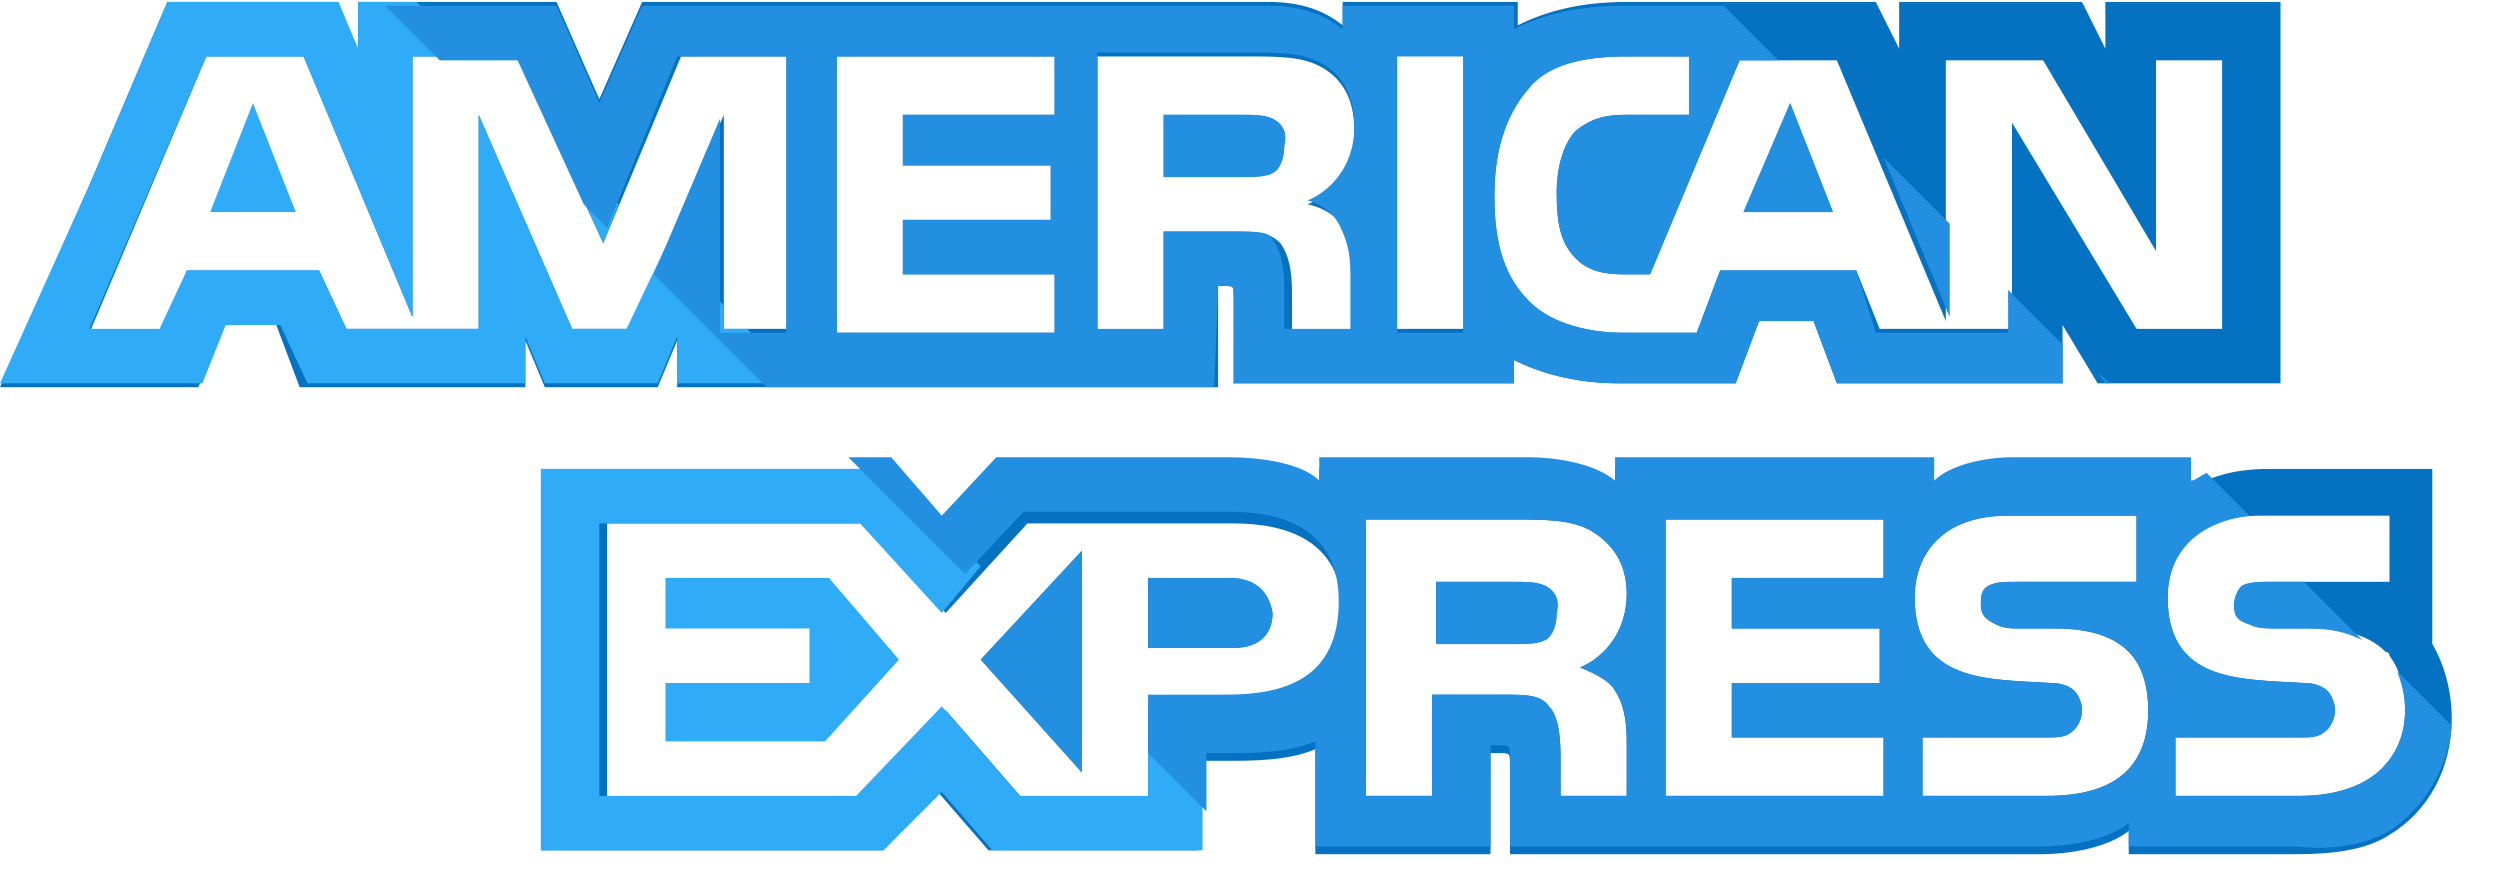 <?xml version="1.0" encoding="UTF-8"?>
<svg width="73px" height="26px" viewBox="0 0 73 26" version="1.1" xmlns="http://www.w3.org/2000/svg" xmlns:xlink="http://www.w3.org/1999/xlink">
    <title>american-express</title>
    <g id="1440-fullscreen" stroke="none" stroke-width="1" fill="none" fill-rule="evenodd">
        <g id="Artboard" transform="translate(-380, -23)" fill-rule="nonzero">
            <g id="american-express" transform="translate(380, 23)">
                <polygon id="Path" fill="#2FABF7" points="6.136 6.193 8.636 6.193 7.386 3.011"></polygon>
                <path d="M37.159,3.466 C36.932,3.352 36.591,3.352 36.25,3.352 L33.977,3.352 L33.977,5.17 L36.25,5.17 C36.591,5.17 36.932,5.17 37.159,5.057 C37.386,4.943 37.5,4.602 37.5,4.261 C37.614,3.807 37.386,3.58 37.159,3.466 Z" id="SVGCleanerId_0" fill="#228FE0"></path>
                <path d="M61.477,0.057 L61.477,1.42 L60.795,0.057 L55.455,0.057 L55.455,1.42 L54.773,0.057 L47.5,0.057 C46.25,0.057 45.227,0.284 44.318,0.739 L44.318,0.057 L39.205,0.057 L39.205,0.739 C38.636,0.284 37.955,0.057 37.045,0.057 L18.75,0.057 L17.5,2.898 L16.25,0.057 L10.455,0.057 L10.455,1.42 L9.773,0.057 L4.886,0.057 L2.614,5.398 L0,11.307 L2.614,11.307 L5.795,11.307 L6.477,9.489 L8.068,9.489 L8.75,11.307 L15.341,11.307 L15.341,9.943 L15.909,11.307 L19.205,11.307 L19.773,9.943 L19.773,11.307 L35.568,11.307 L35.568,8.352 L35.795,8.352 C36.023,8.352 36.023,8.352 36.023,8.693 L36.023,11.193 L44.205,11.193 L44.205,10.511 C44.886,10.852 45.909,11.193 47.273,11.193 L50.682,11.193 L51.364,9.375 L52.955,9.375 L53.636,11.193 L60.227,11.193 L60.227,9.489 L61.25,11.193 L66.591,11.193 L66.591,0.057 L61.477,0.057 L61.477,0.057 Z M23.068,9.602 L21.136,9.602 L21.136,3.352 L18.409,9.602 L16.705,9.602 L13.977,3.352 L13.977,9.602 L10.114,9.602 L9.318,7.898 L5.455,7.898 L4.773,9.716 L2.614,9.716 L6.023,1.648 L8.864,1.648 L12.045,9.261 L12.045,1.648 L15.114,1.648 L17.614,7.102 L19.886,1.648 L23.068,1.648 L23.068,9.602 Z M30.795,3.352 L26.364,3.352 L26.364,4.83 L30.682,4.83 L30.682,6.42 L26.364,6.42 L26.364,8.011 L30.795,8.011 L30.795,9.716 L24.432,9.716 L24.432,1.648 L30.795,1.648 L30.795,3.352 Z M39.318,6.648 C39.545,7.102 39.659,7.443 39.659,8.125 L39.659,9.716 L37.727,9.716 L37.727,8.693 C37.727,8.239 37.727,7.557 37.386,7.102 C37.045,6.761 36.705,6.761 36.023,6.761 L33.977,6.761 L33.977,9.716 L32.045,9.716 L32.045,1.648 L36.364,1.648 C37.386,1.648 38.068,1.648 38.636,1.989 C39.205,2.33 39.545,2.898 39.545,3.807 C39.545,5.057 38.75,5.739 38.182,5.966 C38.75,6.08 39.091,6.42 39.318,6.648 Z M42.727,9.602 L40.795,9.602 L40.795,1.534 L42.727,1.534 L42.727,9.602 Z M65.114,9.602 L62.386,9.602 L58.75,3.58 L58.75,9.602 L54.886,9.602 L54.205,7.898 L50.227,7.898 L49.545,9.716 L47.386,9.716 C46.477,9.716 45.341,9.489 44.659,8.807 C43.977,8.125 43.636,7.216 43.636,5.739 C43.636,4.602 43.864,3.466 44.659,2.557 C45.227,1.875 46.25,1.648 47.5,1.648 L49.318,1.648 L49.318,3.352 L47.5,3.352 C46.818,3.352 46.477,3.466 46.023,3.807 C45.682,4.148 45.455,4.83 45.455,5.625 C45.455,6.534 45.568,7.102 46.023,7.557 C46.364,7.898 46.818,8.011 47.386,8.011 L48.182,8.011 L50.795,1.761 L53.636,1.761 L56.818,9.375 L56.818,1.761 L59.659,1.761 L62.955,7.33 L62.955,1.761 L64.886,1.761 L64.886,9.602 L65.114,9.602 L65.114,9.602 Z" id="Shape" fill="#0571C1"></path>
                <g id="Group" transform="translate(28.551, 2.983)" fill="#228FE0">
                    <polygon id="Path" points="22.358 3.21 24.972 3.21 23.722 0.028"></polygon>
                    <polygon id="Path" points="3.04 19.574 3.04 13.097 0.085 16.278"></polygon>
                </g>
                <polygon id="Path" fill="#2FABF7" points="19.432 16.875 19.432 18.352 23.636 18.352 23.636 19.943 19.432 19.943 19.432 21.648 24.091 21.648 26.25 19.261 24.205 16.875"></polygon>
                <path d="M35.909,16.875 L33.523,16.875 L33.523,18.92 L36.023,18.92 C36.705,18.92 37.159,18.58 37.159,17.898 C37.045,17.216 36.591,16.875 35.909,16.875 Z" id="SVGCleanerId_1" fill="#228FE0"></path>
                <path d="M71.023,18.807 L71.023,13.693 L69.659,13.693 L66.25,13.693 C65.227,13.693 64.432,13.92 63.864,14.375 L63.864,13.693 L58.636,13.693 C57.841,13.693 56.818,13.92 56.364,14.375 L56.364,13.693 L47.159,13.693 L47.159,14.375 C46.477,13.807 45.227,13.693 44.659,13.693 L38.523,13.693 L38.523,14.375 C37.955,13.807 36.591,13.693 35.909,13.693 L29.091,13.693 L27.5,15.398 L26.023,13.693 L15.795,13.693 L15.795,24.83 L25.795,24.83 L27.386,23.125 L28.864,24.83 L35,24.83 L35,22.216 L35.795,22.216 C36.591,22.216 37.614,22.216 38.409,21.875 L38.409,24.943 L43.523,24.943 L43.523,21.989 L43.75,21.989 C44.091,21.989 44.091,21.989 44.091,22.33 L44.091,24.943 L59.545,24.943 C60.568,24.943 61.591,24.716 62.159,24.261 L62.159,24.943 L67.045,24.943 C68.068,24.943 69.091,24.83 69.773,24.375 L69.773,24.375 C70.909,23.693 71.591,22.443 71.591,20.966 C71.591,20.17 71.364,19.375 71.023,18.807 Z M35.795,20.625 L33.523,20.625 L33.523,23.352 L29.886,23.352 L27.614,20.739 L25.227,23.352 L17.727,23.352 L17.727,15.284 L25.341,15.284 L27.614,17.898 L30,15.284 L36.023,15.284 C37.5,15.284 39.205,15.739 39.205,17.898 C39.091,20.17 37.5,20.625 35.795,20.625 Z M47.159,20.17 C47.386,20.511 47.5,20.966 47.5,21.648 L47.5,23.239 L45.568,23.239 L45.568,22.216 C45.568,21.761 45.568,20.966 45.227,20.625 C45,20.284 44.545,20.284 43.864,20.284 L41.818,20.284 L41.818,23.239 L39.886,23.239 L39.886,15.17 L44.205,15.17 C45.114,15.17 45.909,15.17 46.477,15.511 C47.045,15.852 47.5,16.42 47.5,17.33 C47.5,18.58 46.705,19.261 46.136,19.489 C46.705,19.716 47.045,19.943 47.159,20.17 Z M55,16.875 L50.568,16.875 L50.568,18.352 L54.886,18.352 L54.886,19.943 L50.568,19.943 L50.568,21.534 L55,21.534 L55,23.239 L48.636,23.239 L48.636,15.17 L55,15.17 L55,16.875 Z M59.773,23.239 L56.136,23.239 L56.136,21.534 L59.773,21.534 C60.114,21.534 60.341,21.534 60.568,21.307 C60.682,21.193 60.795,20.966 60.795,20.739 C60.795,20.511 60.682,20.284 60.568,20.17 C60.455,20.057 60.227,19.943 59.886,19.943 C58.068,19.83 55.909,19.943 55.909,17.443 C55.909,16.307 56.591,15.057 58.636,15.057 L62.386,15.057 L62.386,16.989 L58.864,16.989 C58.523,16.989 58.295,16.989 58.068,17.102 C57.841,17.216 57.841,17.443 57.841,17.67 C57.841,18.011 58.068,18.125 58.295,18.239 C58.523,18.352 58.75,18.352 58.977,18.352 L60,18.352 C61.023,18.352 61.705,18.58 62.159,19.034 C62.5,19.375 62.727,19.943 62.727,20.739 C62.727,22.443 61.705,23.239 59.773,23.239 Z M69.545,22.443 C69.091,22.898 68.295,23.239 67.159,23.239 L63.523,23.239 L63.523,21.534 L67.159,21.534 C67.5,21.534 67.727,21.534 67.955,21.307 C68.068,21.193 68.182,20.966 68.182,20.739 C68.182,20.511 68.068,20.284 67.955,20.17 C67.841,20.057 67.614,19.943 67.273,19.943 C65.455,19.83 63.295,19.943 63.295,17.443 C63.295,16.307 63.977,15.057 66.023,15.057 L69.773,15.057 L69.773,16.989 L66.364,16.989 C66.023,16.989 65.795,16.989 65.568,17.102 C65.341,17.216 65.341,17.443 65.341,17.67 C65.341,18.011 65.455,18.125 65.795,18.239 C66.023,18.352 66.25,18.352 66.477,18.352 L67.5,18.352 C68.523,18.352 69.205,18.58 69.659,19.034 C69.773,19.034 69.773,19.148 69.773,19.148 C70.114,19.602 70.227,20.17 70.227,20.739 C70.227,21.42 70,21.989 69.545,22.443 Z" id="Shape" fill="#0571C1"></path>
                <path d="M45.114,17.102 C44.886,16.989 44.545,16.989 44.205,16.989 L41.932,16.989 L41.932,18.807 L44.205,18.807 C44.545,18.807 44.886,18.807 45.114,18.693 C45.341,18.58 45.455,18.239 45.455,17.898 C45.568,17.443 45.341,17.216 45.114,17.102 Z" id="SVGCleanerId_2" fill="#228FE0"></path>
                <path d="M37.159,3.466 C36.932,3.352 36.591,3.352 36.25,3.352 L33.977,3.352 L33.977,5.17 L36.25,5.17 C36.591,5.17 36.932,5.17 37.159,5.057 C37.386,4.943 37.5,4.602 37.5,4.261 C37.614,3.807 37.386,3.58 37.159,3.466 Z" id="SVGCleanerId_0_1_" fill="#228FE0"></path>
                <g id="Group" transform="translate(28.551, 2.983)" fill="#228FE0">
                    <polygon id="Path" points="22.358 3.21 24.972 3.21 23.722 0.028"></polygon>
                    <polygon id="Path" points="3.04 19.574 3.04 13.097 0.085 16.278"></polygon>
                </g>
                <path d="M35.909,16.875 L33.523,16.875 L33.523,18.92 L36.023,18.92 C36.705,18.92 37.159,18.58 37.159,17.898 C37.045,17.216 36.591,16.875 35.909,16.875 Z" id="SVGCleanerId_1_1_" fill="#228FE0"></path>
                <path d="M45.114,17.102 C44.886,16.989 44.545,16.989 44.205,16.989 L41.932,16.989 L41.932,18.807 L44.205,18.807 C44.545,18.807 44.886,18.807 45.114,18.693 C45.341,18.58 45.455,18.239 45.455,17.898 C45.568,17.443 45.341,17.216 45.114,17.102 Z" id="SVGCleanerId_2_1_" fill="#228FE0"></path>
                <g id="Group" fill="#2FABF7">
                    <polygon id="Path" points="35.114 23.011 33.523 21.307 33.523 23.239 29.773 23.239 27.5 20.625 25 23.239 17.5 23.239 17.5 15.284 25.114 15.284 27.5 17.898 28.636 16.534 25.795 13.693 15.795 13.693 15.795 24.83 25.795 24.83 27.5 23.125 28.977 24.83 35.114 24.83"></polygon>
                    <polygon id="Path" points="23.295 11.193 21.818 9.602 21.136 9.602 21.136 8.92 19.432 7.216 18.295 9.602 16.705 9.602 13.977 3.352 13.977 9.602 10.114 9.602 9.318 7.898 5.455 7.898 4.659 9.602 2.614 9.602 6.023 1.648 8.864 1.648 12.045 9.261 12.045 1.648 13.75 1.648 12.159 0.057 10.455 0.057 10.455 1.42 9.886 0.057 4.886 0.057 2.614 5.398 0 11.193 2.614 11.193 5.909 11.193 6.591 9.489 8.182 9.489 8.977 11.193 15.341 11.193 15.341 9.83 15.909 11.193 19.205 11.193 19.773 9.83 19.773 11.193"></polygon>
                    <polygon id="Path" points="18.068 5.966 16.25 4.148 17.614 7.102"></polygon>
                </g>
                <g id="Group" transform="translate(11.222, 0.142)" fill="#228FE0">
                    <path d="M58.551,24.119 C59.574,23.438 60.256,22.301 60.369,21.051 L58.778,19.46 C58.892,19.801 59.006,20.142 59.006,20.597 C59.006,21.278 58.778,21.847 58.324,22.301 C57.869,22.756 57.074,23.097 55.938,23.097 L52.301,23.097 L52.301,21.392 L55.938,21.392 C56.278,21.392 56.506,21.392 56.733,21.165 C56.847,21.051 56.96,20.824 56.96,20.597 C56.96,20.369 56.847,20.142 56.733,20.028 C56.619,19.915 56.392,19.801 56.051,19.801 C54.233,19.688 52.074,19.801 52.074,17.301 C52.074,16.165 52.756,15.142 54.46,14.915 L53.21,13.665 C52.983,13.778 52.869,13.892 52.756,13.892 L52.756,13.21 L47.528,13.21 C46.733,13.21 45.71,13.438 45.256,13.892 L45.256,13.21 L35.938,13.21 L35.938,13.892 C35.256,13.324 34.006,13.21 33.438,13.21 L27.301,13.21 L27.301,13.892 C26.733,13.324 25.369,13.21 24.688,13.21 L17.869,13.21 L16.278,14.915 L14.801,13.21 L13.551,13.21 L16.96,16.619 L18.665,14.801 L24.688,14.801 C26.165,14.801 27.869,15.256 27.869,17.415 C27.869,19.688 26.278,20.142 24.574,20.142 L22.301,20.142 L22.301,21.847 L24.006,23.551 L24.006,21.847 L24.574,21.847 C25.369,21.847 26.392,21.847 27.188,21.506 L27.188,24.574 L32.301,24.574 L32.301,21.619 L32.528,21.619 C32.869,21.619 32.869,21.619 32.869,21.96 L32.869,24.574 L48.324,24.574 C49.347,24.574 50.369,24.347 50.938,23.892 L50.938,24.574 L55.824,24.574 C56.733,24.688 57.756,24.574 58.551,24.119 L58.551,24.119 Z M35.938,20.028 C36.165,20.369 36.278,20.824 36.278,21.506 L36.278,23.097 L34.347,23.097 L34.347,22.074 C34.347,21.619 34.347,20.824 34.006,20.483 C33.778,20.142 33.324,20.142 32.642,20.142 L30.597,20.142 L30.597,23.097 L28.665,23.097 L28.665,15.028 L32.983,15.028 C33.892,15.028 34.688,15.028 35.256,15.369 C35.824,15.71 36.278,16.278 36.278,17.188 C36.278,18.438 35.483,19.119 34.915,19.347 C35.483,19.574 35.824,19.801 35.938,20.028 Z M43.778,16.733 L39.347,16.733 L39.347,18.21 L43.665,18.21 L43.665,19.801 L39.347,19.801 L39.347,21.392 L43.778,21.392 L43.778,23.097 L37.415,23.097 L37.415,15.028 L43.778,15.028 L43.778,16.733 Z M48.551,23.097 L44.915,23.097 L44.915,21.392 L48.551,21.392 C48.892,21.392 49.119,21.392 49.347,21.165 C49.46,21.051 49.574,20.824 49.574,20.597 C49.574,20.369 49.46,20.142 49.347,20.028 C49.233,19.915 49.006,19.801 48.665,19.801 C46.847,19.688 44.688,19.801 44.688,17.301 C44.688,16.165 45.369,14.915 47.415,14.915 L51.165,14.915 L51.165,16.847 L47.642,16.847 C47.301,16.847 47.074,16.847 46.847,16.96 C46.619,17.074 46.619,17.301 46.619,17.528 C46.619,17.869 46.847,17.983 47.074,18.097 C47.301,18.21 47.528,18.21 47.756,18.21 L48.778,18.21 C49.801,18.21 50.483,18.438 50.938,18.892 C51.278,19.233 51.506,19.801 51.506,20.597 C51.506,22.301 50.483,23.097 48.551,23.097 Z" id="Shape"></path>
                    <path d="M54.006,17.528 C54.006,17.869 54.119,17.983 54.46,18.097 C54.688,18.21 54.915,18.21 55.142,18.21 L56.165,18.21 C56.847,18.21 57.301,18.324 57.756,18.551 L56.051,16.847 L55.028,16.847 C54.688,16.847 54.46,16.847 54.233,16.96 C54.119,17.074 54.006,17.301 54.006,17.528 Z" id="Path"></path>
                    <polygon id="Path" points="50.028 10.71 50.256 11.051 50.369 11.051"></polygon>
                    <polygon id="Path" points="43.778 4.46 45.71 9.119 45.71 6.392"></polygon>
                    <path d="M24.347,8.21 L24.574,8.21 C24.801,8.21 24.801,8.21 24.801,8.551 L24.801,11.051 L32.983,11.051 L32.983,10.369 C33.665,10.71 34.688,11.051 36.051,11.051 L39.46,11.051 L40.142,9.233 L41.733,9.233 L42.415,11.051 L49.006,11.051 L49.006,9.915 L47.415,8.324 L47.415,9.574 L43.551,9.574 L42.983,7.756 L39.006,7.756 L38.324,9.574 L36.165,9.574 C35.256,9.574 34.119,9.347 33.438,8.665 C32.756,7.983 32.415,7.074 32.415,5.597 C32.415,4.46 32.642,3.324 33.438,2.415 C34.006,1.733 35.028,1.506 36.278,1.506 L38.097,1.506 L38.097,3.21 L36.278,3.21 C35.597,3.21 35.256,3.324 34.801,3.665 C34.46,4.006 34.233,4.688 34.233,5.483 C34.233,6.392 34.347,6.96 34.801,7.415 C35.142,7.756 35.597,7.869 36.165,7.869 L36.96,7.869 L39.574,1.619 L40.71,1.619 L39.119,0.028 L36.165,0.028 C34.915,0.028 33.892,0.256 32.983,0.71 L32.983,0.028 L27.983,0.028 L27.983,0.71 C27.415,0.256 26.733,0.028 25.824,0.028 L7.528,0.028 L6.278,2.869 L5.028,0.028 L0.028,0.028 L1.619,1.619 L3.892,1.619 L5.824,5.824 L6.506,6.506 L8.551,1.506 L11.733,1.506 L11.733,9.574 L9.801,9.574 L9.801,3.324 L7.869,7.869 L11.165,11.165 L24.233,11.165 L24.347,8.21 Z M29.574,1.506 L31.506,1.506 L31.506,9.574 L29.574,9.574 L29.574,1.506 Z M19.574,3.21 L15.142,3.21 L15.142,4.688 L19.46,4.688 L19.46,6.278 L15.142,6.278 L15.142,7.869 L19.574,7.869 L19.574,9.574 L13.21,9.574 L13.21,1.506 L19.574,1.506 L19.574,3.21 Z M22.756,9.46 L20.824,9.46 L20.824,1.392 L25.142,1.392 C26.165,1.392 26.847,1.392 27.415,1.733 C27.983,2.074 28.324,2.642 28.324,3.551 C28.324,4.801 27.528,5.483 26.96,5.71 C27.415,5.824 27.756,6.165 27.869,6.392 C28.097,6.847 28.21,7.188 28.21,7.869 L28.21,9.46 L26.278,9.46 L26.278,8.438 C26.278,7.983 26.278,7.301 25.938,6.847 C25.824,6.619 25.483,6.619 24.801,6.619 L22.756,6.619 L22.756,9.46 L22.756,9.46 Z" id="Shape"></path>
                </g>
            </g>
        </g>
    </g>
</svg>